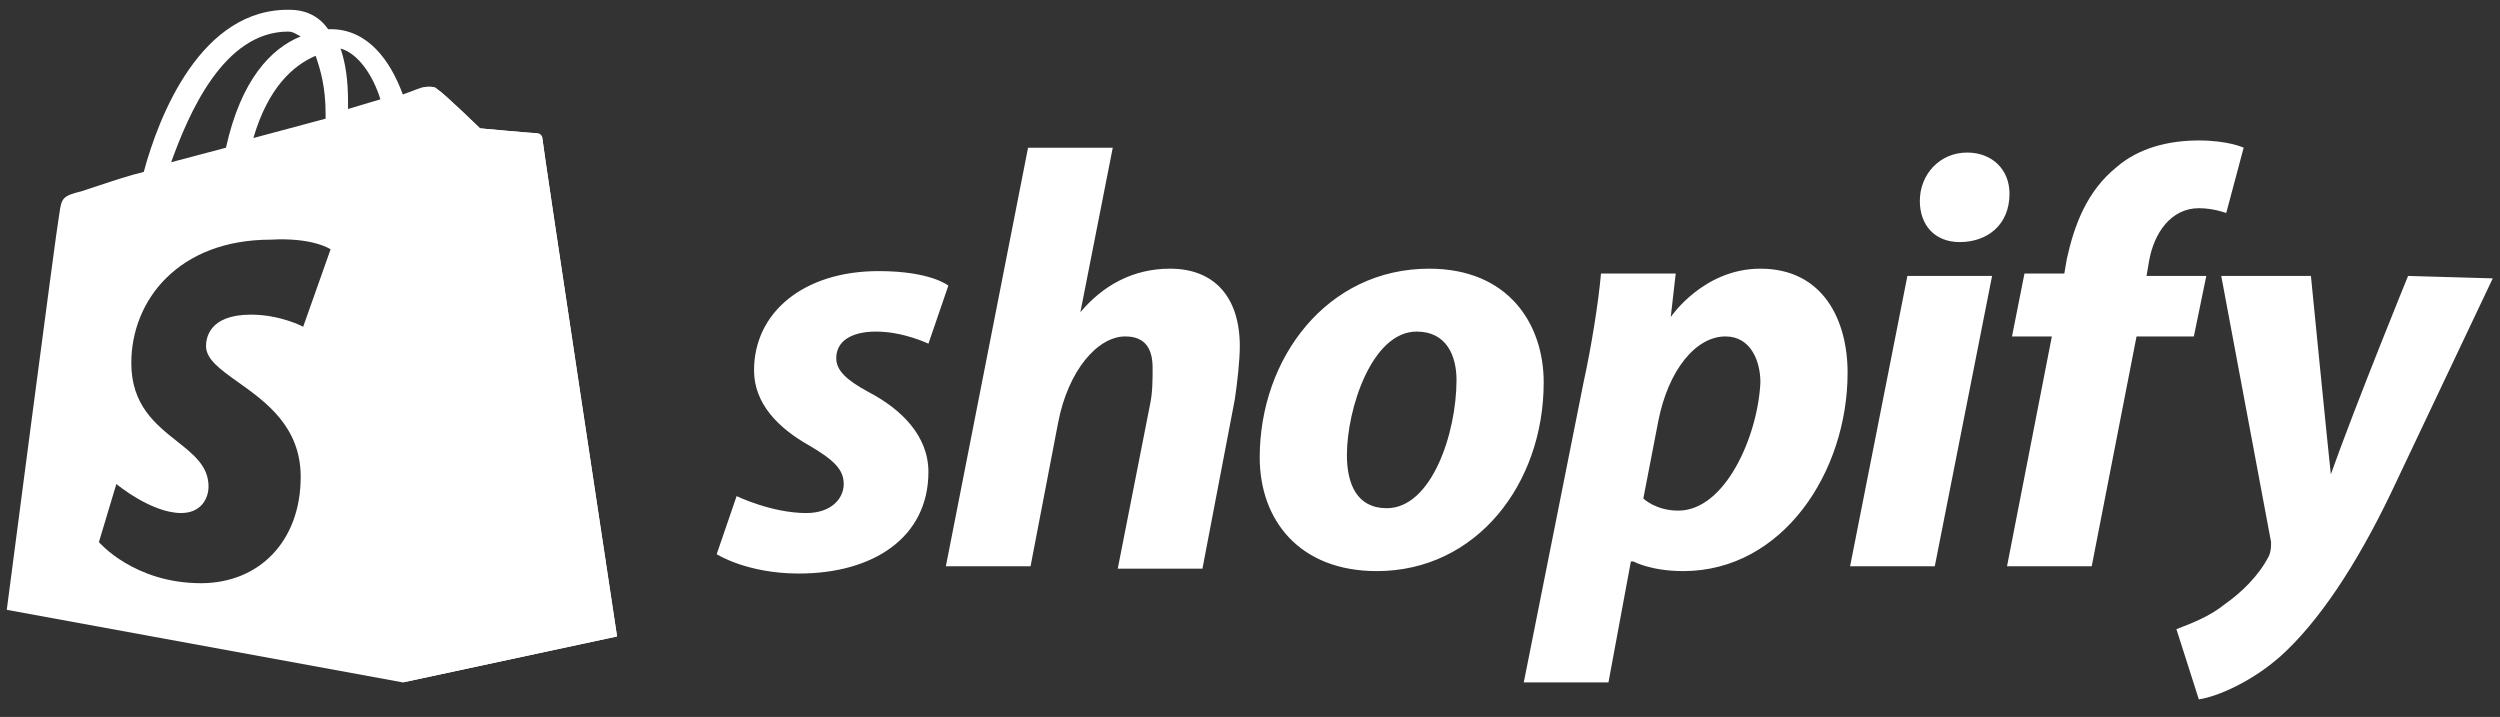 <svg width="136" height="39" viewBox="0 0 136 39" fill="none" xmlns="http://www.w3.org/2000/svg">
<rect x="0" y="0" width="136" height="39" fill="#333333" stroke="none"/>
<g clip-path="url(#clip0_3329_1982)">
<path d="M29.096 7.246C28.96 7.246 26.114 6.983 26.114 6.983C26.114 6.983 24.082 5.009 23.811 4.877C23.675 4.745 23.675 4.745 23.54 4.745L21.914 37.123L33.567 34.622C33.567 34.622 29.502 7.772 29.502 7.509C29.502 7.378 29.231 7.246 29.096 7.246Z" fill="white"/>
<path fill-rule="evenodd" clip-rule="evenodd" d="M16.164 1.878C16.005 1.789 15.879 1.718 15.68 1.718C12.157 1.718 10.26 6.193 9.311 8.825L12.293 8.036C13.106 4.35 14.732 2.639 16.358 1.981C16.285 1.946 16.222 1.911 16.164 1.878ZM17.713 6.193C17.713 4.745 17.442 3.824 17.171 3.034C15.951 3.561 14.596 4.745 13.783 7.509L17.713 6.456V6.193ZM18.933 5.93L20.694 5.403C20.288 4.087 19.475 2.903 18.526 2.639C18.797 3.429 18.933 4.35 18.933 5.535V5.93ZM29.231 7.246C29.367 7.246 29.502 7.378 29.502 7.509C29.502 7.772 33.568 34.622 33.568 34.622L21.914 37.122L0.368 33.174C0.368 33.174 3.078 12.379 3.213 11.721C3.216 11.704 3.218 11.688 3.221 11.671C3.349 10.795 3.369 10.663 4.433 10.405C4.745 10.304 5.047 10.203 5.343 10.104C6.206 9.817 7.014 9.548 7.821 9.352C8.634 6.325 10.938 0.402 15.816 0.534C16.493 0.534 17.306 0.797 17.849 1.587H17.984C20.017 1.587 21.236 3.298 21.914 5.14C22.591 4.877 22.998 4.745 22.998 4.745C23.025 4.745 23.063 4.74 23.108 4.734C23.291 4.708 23.594 4.666 23.811 4.877C24.082 5.009 26.115 6.983 26.115 6.983C26.115 6.983 28.96 7.246 29.231 7.246ZM16.493 17.775L17.984 13.563C17.984 13.563 17.035 12.905 14.732 13.037C9.718 13.037 7.143 16.327 7.143 19.749C7.143 22.038 8.465 23.084 9.625 24.003C10.534 24.722 11.344 25.363 11.344 26.462C11.344 27.12 10.937 27.909 9.853 27.909C8.227 27.909 6.33 26.33 6.33 26.33L5.381 29.489C5.381 29.489 7.278 31.726 10.937 31.726C14.054 31.726 16.358 29.489 16.358 25.935C16.358 23.209 14.447 21.851 12.953 20.789C11.995 20.108 11.208 19.548 11.208 18.828C11.208 18.433 11.344 17.117 13.648 17.117C15.274 17.117 16.493 17.775 16.493 17.775Z" fill="white"/>
<path d="M47.254 21.329C46.034 20.671 45.492 20.144 45.492 19.486C45.492 18.565 46.305 18.038 47.66 18.038C49.151 18.038 50.506 18.697 50.506 18.697L51.59 15.538C51.59 15.538 50.642 14.748 47.796 14.748C43.731 14.748 41.02 16.985 41.02 20.144C41.02 21.987 42.376 23.303 44.002 24.224C45.357 25.014 45.899 25.54 45.899 26.33C45.899 27.12 45.221 27.91 43.866 27.91C41.969 27.91 40.072 26.988 40.072 26.988L38.988 30.147C38.988 30.147 40.614 31.2 43.46 31.2C47.525 31.2 50.506 29.226 50.506 25.672C50.506 23.698 49.016 22.25 47.254 21.329ZM63.651 14.616C61.618 14.616 59.992 15.538 58.772 16.985L60.534 8.036H55.926L51.455 30.805H56.062L57.553 23.04C58.095 20.144 59.721 18.302 61.211 18.302C62.295 18.302 62.702 18.96 62.702 20.013C62.702 20.671 62.702 21.329 62.566 21.987L60.805 30.937H65.412L67.174 21.724C67.309 20.802 67.445 19.618 67.445 18.828C67.445 16.196 66.09 14.616 63.651 14.616ZM75.44 27.646C73.814 27.646 73.272 26.33 73.272 24.751C73.272 22.25 74.627 18.038 77.066 18.038C78.692 18.038 79.234 19.355 79.234 20.671C79.234 23.566 77.879 27.646 75.44 27.646ZM77.744 14.616C72.188 14.616 68.529 19.486 68.529 24.882C68.529 28.304 70.697 31.068 74.898 31.068C80.318 31.068 83.977 26.33 83.977 20.802C83.977 17.643 82.08 14.616 77.744 14.616ZM91.295 27.778C90.075 27.778 89.397 27.12 89.397 27.12L90.211 22.908C90.753 20.144 92.243 18.302 93.869 18.302C95.224 18.302 95.766 19.618 95.766 20.802C95.631 23.698 93.869 27.778 91.295 27.778ZM95.766 14.616C92.65 14.616 90.888 17.249 90.888 17.249L91.159 14.88H87.094C86.958 16.459 86.552 18.96 86.145 20.802L82.893 37.123H87.5L88.72 30.542H88.856C88.856 30.542 89.804 31.068 91.566 31.068C96.986 31.068 100.509 25.672 100.509 20.276C100.509 17.38 99.154 14.616 95.766 14.616ZM107.014 8.299C105.523 8.299 104.439 9.483 104.439 10.931C104.439 12.247 105.252 13.169 106.607 13.169C108.098 13.169 109.317 12.247 109.317 10.536C109.317 9.22 108.369 8.299 107.014 8.299ZM100.645 30.805H105.252L108.369 15.011H103.762L100.645 30.805ZM120.023 15.011H116.771L116.906 14.222C117.177 12.642 118.126 11.326 119.616 11.326C120.429 11.326 121.107 11.589 121.107 11.589L122.055 8.036C122.055 8.036 121.242 7.641 119.616 7.641C117.99 7.641 116.364 8.036 115.144 9.089C113.518 10.405 112.841 12.247 112.434 14.09L112.299 14.88H110.131L109.453 18.302H111.621L109.182 30.805H113.789L116.228 18.302H119.345L120.023 15.011ZM130.999 15.011C130.999 15.011 128.153 21.987 126.798 25.804C126.663 24.619 125.714 15.011 125.714 15.011H120.836L123.546 29.489C123.546 29.752 123.546 30.015 123.411 30.279C122.868 31.331 121.92 32.253 120.971 32.911C120.158 33.569 119.074 33.964 118.397 34.227L119.616 38.044C120.565 37.912 122.462 37.123 124.088 35.675C126.121 33.832 128.153 30.805 130.051 26.857L135.606 15.143L130.999 15.011Z" fill="white"/>
</g>
<defs>
<clipPath id="clip0_3329_1982">
<rect width="135.51" height="37.642" fill="white" transform="translate(0.368 0.402)"/>
</clipPath>
</defs>
</svg>
